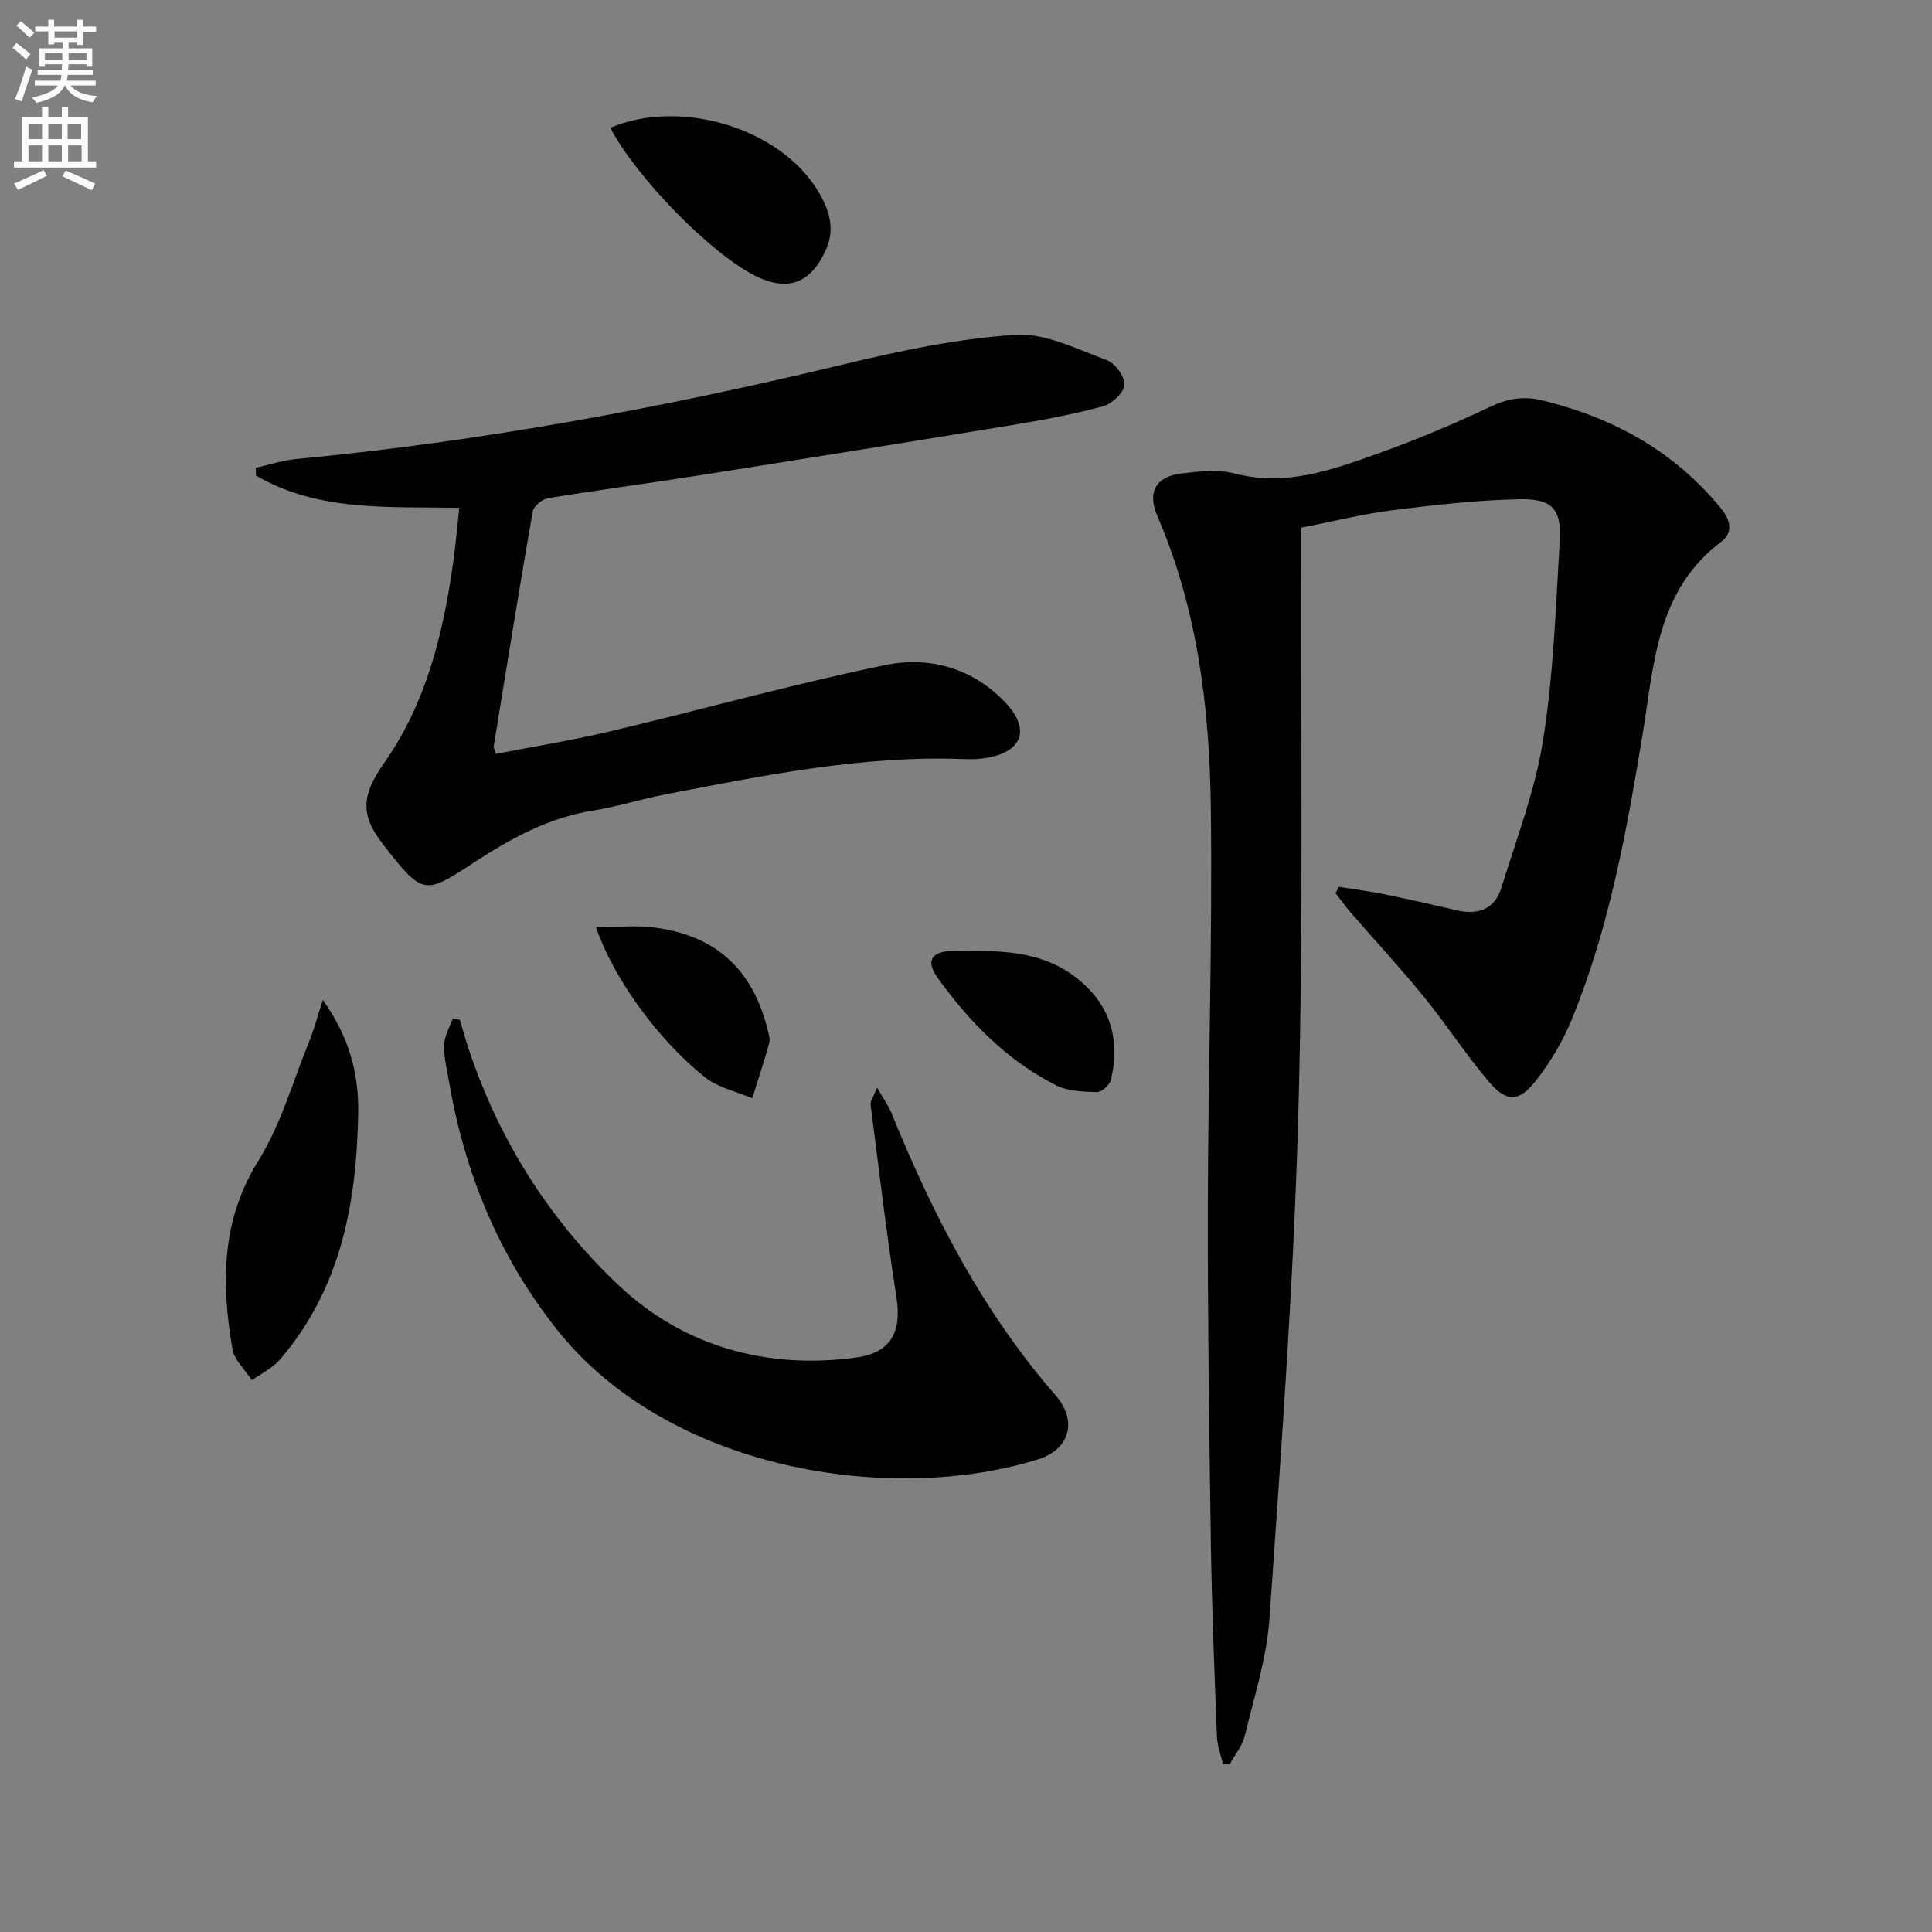 <svg enable-background="new 0 0 400 400" viewBox="0 0 400 400" xmlns="http://www.w3.org/2000/svg"><rect x="0" y="0" width="400" height="400" fill="#808080" stroke="none"/><path d="m2.6 9.9.8-1c.9.7 1.9 1.4 2.9 2.3l-.9 1.1c-1.1-1-2-1.8-2.8-2.4zm.5 10.6c.9-2.1 1.6-4.3 2.3-6.7.4.2.8.4 1.3.6-.7 2.1-1.5 4.3-2.2 6.6zm.3-15.2.9-.9c1 .8 2 1.6 2.8 2.4l-1 1c-.9-.9-1.8-1.7-2.7-2.5zm12.6-1.2h1.2v1.4h2.7v1.1h-2.7v2.7h-1.2v-.6h-1.8v1.3h4.9v3.8h-1.2v-.5h-3.7c0 .4-.1.9-.1 1.2h5.1v1h-5.2c0 .5-.1.9-.2 1.2h6v1h-5.2c1.1 1.3 2.9 2 5.5 2.2-.4.4-.7.8-.9 1.3-2.9-.5-4.8-1.6-5.7-3.5h-.1c-.8 1.7-2.7 2.9-5.9 3.6-.2-.4-.6-.8-.9-1.1 2.8-.6 4.6-1.4 5.4-2.5h-4.8v-1h5.3c.1-.3.2-.7.2-1.2h-4.9v-1h5c0-.4 0-.8.1-1.2h-3.6v.5h-1.2v-3.8h4.9v-1.3h-1.8v.5h-1.2v-2.7h-2.7v-1h2.7v-1.4h1.2v1.4h4.8zm-6.7 8.3h3.6c0-.4 0-.9 0-1.4h-3.6zm1.9-4.6h4.8v-1.3h-4.7v1.3zm6.7 3.2h-3.7v1.4h3.7z" fill="#fbfcfa"/><path d="m8.7 22.1h1.3v2.2h2.8v-2.2h1.3v2.2h4.1v9.1h1.7v1.3h-17v-1.3h1.7v-9.1h4.1zm.3 13.1.7 1.2c-1.8.9-3.8 1.9-6 2.9-.2-.4-.5-.8-.8-1.3 2.3-1 4.4-1.9 6.1-2.8zm-3.1-6.4h2.8v-3.2h-2.8zm0 4.6h2.8v-3.3h-2.8zm4.1-4.6h2.8v-3.2h-2.8zm0 4.6h2.8v-3.3h-2.8zm3.6 1.9c2.1.9 4.1 1.8 6.1 2.7l-.7 1.4c-2.2-1.1-4.2-2-6.1-2.9zm3.2-9.7h-2.8v3.2h2.8zm-2.7 7.8h2.8v-3.3h-2.8z" fill="#fbfcfa"/><g fill="#010104"><path d="m277.19 183.61c3.15.5 6.33.9 9.46 1.54 5.03 1.02 10.03 2.17 15.03 3.33 4.4 1.02 7.8-.29 9.15-4.65 3.14-10.11 6.99-20.16 8.64-30.54 2.15-13.57 2.64-27.43 3.45-41.19.4-6.74-1.51-8.89-8.43-8.74-8.77.19-17.55 1.19-26.27 2.29-6.21.79-12.32 2.33-18.8 3.59v4.82c-.14 38.99.46 78-.63 116.96-.96 34.71-3.55 69.39-5.95 104.04-.57 8.18-3.17 16.24-5.11 24.29-.51 2.11-2.06 3.97-3.14 5.95-.46-.02-.92-.04-1.38-.06-.44-1.92-1.18-3.82-1.26-5.75-.51-13.3-1.05-26.6-1.25-39.91-.35-23.31-.67-46.62-.63-69.93.05-27.47.97-54.95.62-82.41-.26-20.64-2.73-41.09-11.06-60.38-2.16-5-.32-8.21 5.04-8.84 3.61-.43 7.51-.88 10.93.01 10.5 2.73 20.02-.67 29.5-4.06 7.95-2.84 15.78-6.12 23.41-9.74 3.69-1.75 6.98-2.28 10.91-1.31 14.64 3.6 27.17 10.48 36.86 22.3 2.13 2.6 2.49 5.11.1 6.92-13.52 10.19-13.91 25.5-16.34 40.17-3.31 19.99-6.9 39.97-14.66 58.85-1.81 4.39-4.33 8.63-7.24 12.39-3.68 4.76-6.22 4.78-10.07.2-4.7-5.6-8.71-11.77-13.32-17.44-4.83-5.93-10.04-11.55-15.06-17.33-1.12-1.3-2.12-2.7-3.18-4.06.22-.45.45-.88.68-1.31z"/><path d="m52.95 96.85c2.79-.62 5.56-1.54 8.38-1.81 38.42-3.64 76.22-10.67 113.71-19.69 11.57-2.78 23.38-5.27 35.2-6.03 6.19-.4 12.73 2.97 18.89 5.23 1.72.63 3.78 3.45 3.67 5.13-.11 1.62-2.58 3.94-4.42 4.44-6.22 1.68-12.6 2.86-18.97 3.91-21.79 3.58-43.59 7.07-65.41 10.51-10.17 1.6-20.39 2.93-30.55 4.61-1.21.2-2.97 1.66-3.16 2.76-2.83 16.17-5.44 32.39-8.07 48.6-.05.28.17.6.46 1.58 7.82-1.53 15.76-2.81 23.58-4.66 19.03-4.51 37.89-9.8 57.04-13.74 9.18-1.89 18.27.66 25.03 7.96 4.97 5.37 3.33 9.89-3.83 11.23-1.62.3-3.32.34-4.98.28-20.96-.8-41.33 3.37-61.72 7.3-5.05.97-9.98 2.56-15.05 3.37-9.11 1.45-16.82 5.67-24.44 10.63-10.49 6.84-10.7 7.09-19.14-3.83-4.73-6.12-4.18-10.19.36-16.66 8.84-12.61 12.31-27.09 14.36-42.03.47-3.42.77-6.86 1.2-10.8-14.69-.27-29.21.85-42.09-6.68-.01-.53-.03-1.07-.05-1.61z"/><path d="m181.59 225.17c1.43 2.51 2.39 3.83 2.99 5.3 8.56 21.05 18.85 41.05 33.91 58.35 4.7 5.39 2.97 11.27-3.54 13.31-30.26 9.48-76.47 2.44-99.71-26.94-12.08-15.27-19.08-32.5-22.32-51.47-.42-2.45-1.06-4.93-.97-7.37.06-1.83 1.13-3.62 1.76-5.42.5.07.99.13 1.49.2.45 1.5.87 3.01 1.34 4.5 6.2 19.62 17.03 36.84 31.72 50.64 13.22 12.42 30.45 17.34 49 14.79 7.19-.99 9.46-5.25 8.34-12.42-2.07-13.27-3.64-26.61-5.35-39.93-.09-.71.53-1.49 1.34-3.54z"/><path d="m66.84 207.03c5.49 7.68 7.45 15.27 7.32 23.35-.3 18.62-3.57 36.4-16.2 51.11-1.53 1.78-3.86 2.87-5.81 4.27-1.39-2.15-3.63-4.15-4.03-6.47-2.29-13.47-2.4-26.47 5.36-38.94 4.66-7.49 7.13-16.36 10.5-24.65.99-2.41 1.65-4.97 2.86-8.67z"/><path d="m126.35 26.46c14.58-6.17 35.11.06 42.98 13.05 2.31 3.82 3.67 7.74 1.66 12.21-3.13 6.98-7.93 8.77-14.71 5.34-9.26-4.69-24.42-20.18-29.93-30.6z"/><path d="m123.4 192c4.36-.04 7.98-.43 11.5-.03 13 1.48 20.84 8.48 23.99 21.06.24.96.61 2.06.37 2.95-1.06 3.83-2.33 7.6-3.52 11.4-3.3-1.41-7.1-2.19-9.8-4.35-9.76-7.82-18.89-20.44-22.54-31.03z"/><path d="m202.58 196.87c7.03.06 13.88.81 19.79 5.21 7.33 5.46 9.66 12.73 7.65 21.43-.25 1.08-1.93 2.63-2.91 2.6-2.89-.08-6.09-.19-8.57-1.46-10.1-5.17-17.88-13.09-24.43-22.24-2.36-3.3-1.44-5.24 2.49-5.51 1.98-.14 3.98-.03 5.98-.03z"/></g></svg>
